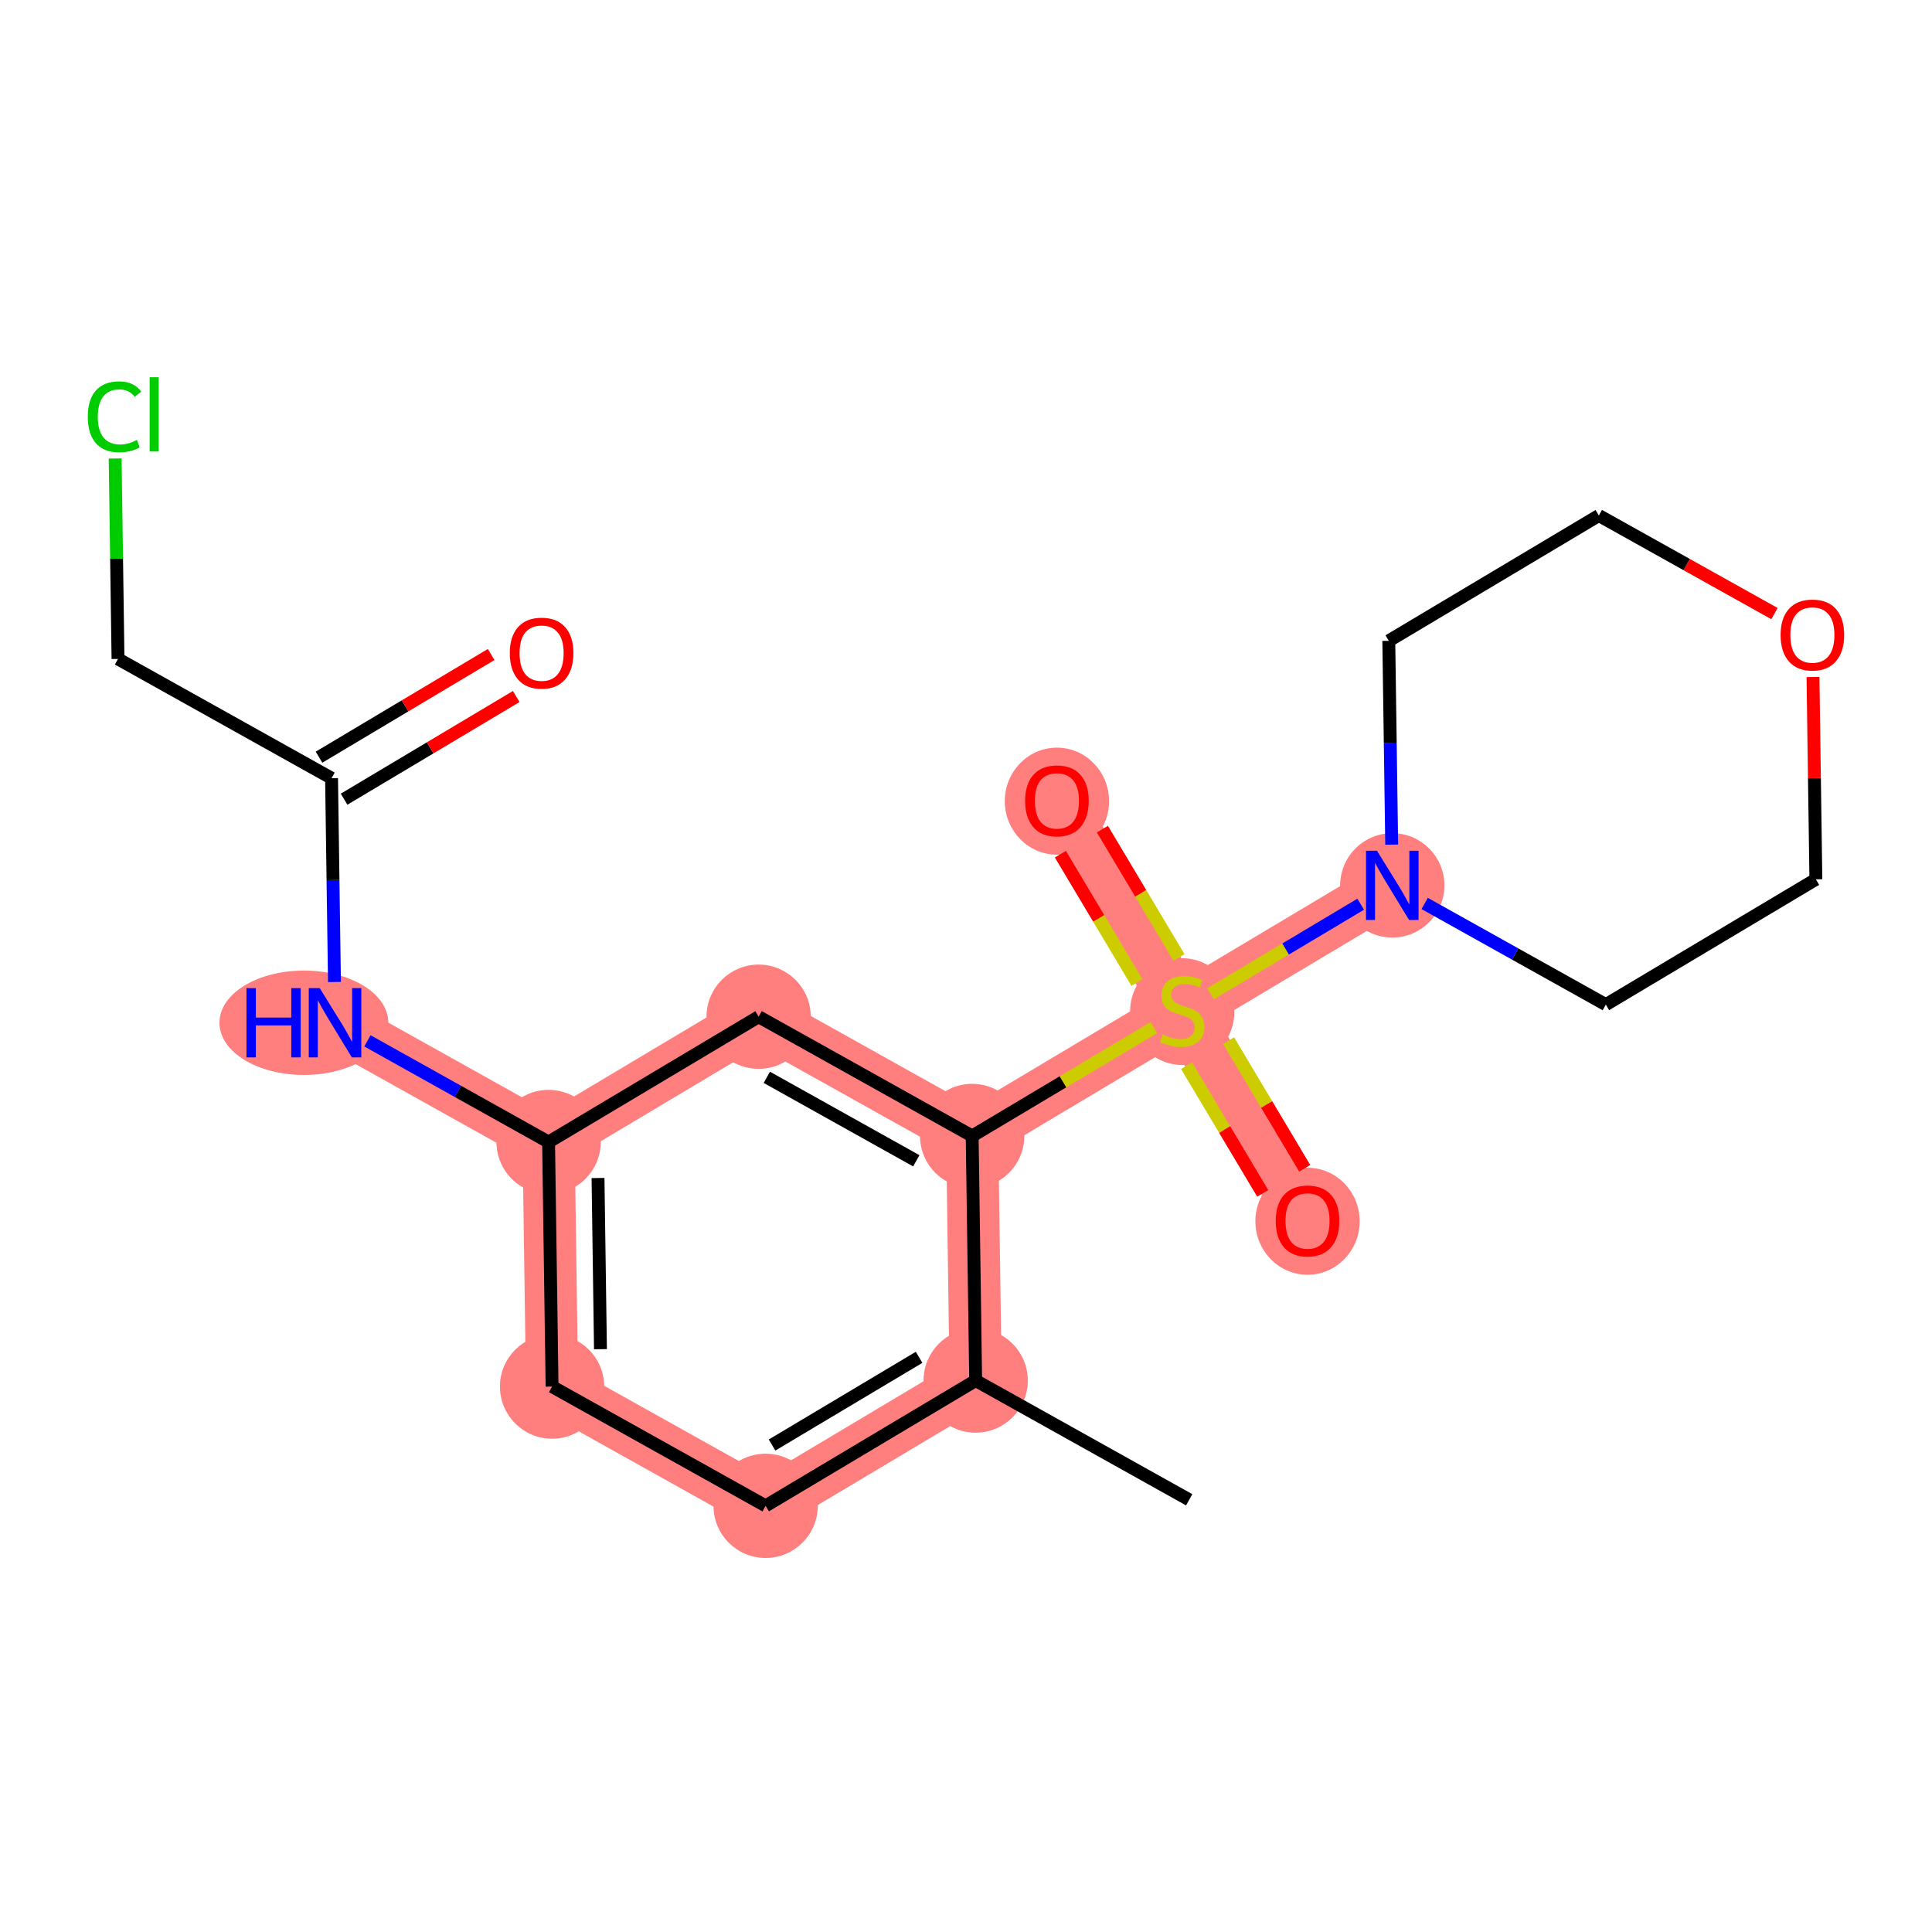 <?xml version='1.0' encoding='iso-8859-1'?>
<svg version='1.1' baseProfile='full'
              xmlns='http://www.w3.org/2000/svg'
                      xmlns:rdkit='http://www.rdkit.org/xml'
                      xmlns:xlink='http://www.w3.org/1999/xlink'
                  xml:space='preserve'
width='300px' height='300px' viewBox='0 0 300 300'>
<!-- END OF HEADER -->
<rect style='opacity:1.0;fill:#FFFFFF;stroke:none' width='300' height='300' x='0' y='0'> </rect>
<rect style='opacity:1.0;fill:#FFFFFF;stroke:none' width='300' height='300' x='0' y='0'> </rect>
<path d='M 151.501,214.369 L 118.884,233.826' style='fill:none;fill-rule:evenodd;stroke:#FF7F7F;stroke-width:8.1px;stroke-linecap:butt;stroke-linejoin:miter;stroke-opacity:1' />
<path d='M 151.501,214.369 L 150.959,176.394' style='fill:none;fill-rule:evenodd;stroke:#FF7F7F;stroke-width:8.1px;stroke-linecap:butt;stroke-linejoin:miter;stroke-opacity:1' />
<path d='M 118.884,233.826 L 85.725,215.307' style='fill:none;fill-rule:evenodd;stroke:#FF7F7F;stroke-width:8.1px;stroke-linecap:butt;stroke-linejoin:miter;stroke-opacity:1' />
<path d='M 85.725,215.307 L 85.184,177.332' style='fill:none;fill-rule:evenodd;stroke:#FF7F7F;stroke-width:8.1px;stroke-linecap:butt;stroke-linejoin:miter;stroke-opacity:1' />
<path d='M 85.184,177.332 L 52.025,158.813' style='fill:none;fill-rule:evenodd;stroke:#FF7F7F;stroke-width:8.1px;stroke-linecap:butt;stroke-linejoin:miter;stroke-opacity:1' />
<path d='M 85.184,177.332 L 117.801,157.875' style='fill:none;fill-rule:evenodd;stroke:#FF7F7F;stroke-width:8.1px;stroke-linecap:butt;stroke-linejoin:miter;stroke-opacity:1' />
<path d='M 117.801,157.875 L 150.959,176.394' style='fill:none;fill-rule:evenodd;stroke:#FF7F7F;stroke-width:8.1px;stroke-linecap:butt;stroke-linejoin:miter;stroke-opacity:1' />
<path d='M 150.959,176.394 L 183.576,156.937' style='fill:none;fill-rule:evenodd;stroke:#FF7F7F;stroke-width:8.1px;stroke-linecap:butt;stroke-linejoin:miter;stroke-opacity:1' />
<path d='M 183.576,156.937 L 164.119,124.32' style='fill:none;fill-rule:evenodd;stroke:#FF7F7F;stroke-width:8.1px;stroke-linecap:butt;stroke-linejoin:miter;stroke-opacity:1' />
<path d='M 183.576,156.937 L 203.032,189.554' style='fill:none;fill-rule:evenodd;stroke:#FF7F7F;stroke-width:8.1px;stroke-linecap:butt;stroke-linejoin:miter;stroke-opacity:1' />
<path d='M 183.576,156.937 L 216.193,137.48' style='fill:none;fill-rule:evenodd;stroke:#FF7F7F;stroke-width:8.1px;stroke-linecap:butt;stroke-linejoin:miter;stroke-opacity:1' />
<ellipse cx='151.501' cy='214.369' rx='7.596' ry='7.596'  style='fill:#FF7F7F;fill-rule:evenodd;stroke:#FF7F7F;stroke-width:1.0px;stroke-linecap:butt;stroke-linejoin:miter;stroke-opacity:1' />
<ellipse cx='118.884' cy='233.826' rx='7.596' ry='7.596'  style='fill:#FF7F7F;fill-rule:evenodd;stroke:#FF7F7F;stroke-width:1.0px;stroke-linecap:butt;stroke-linejoin:miter;stroke-opacity:1' />
<ellipse cx='85.725' cy='215.307' rx='7.596' ry='7.596'  style='fill:#FF7F7F;fill-rule:evenodd;stroke:#FF7F7F;stroke-width:1.0px;stroke-linecap:butt;stroke-linejoin:miter;stroke-opacity:1' />
<ellipse cx='85.184' cy='177.332' rx='7.596' ry='7.596'  style='fill:#FF7F7F;fill-rule:evenodd;stroke:#FF7F7F;stroke-width:1.0px;stroke-linecap:butt;stroke-linejoin:miter;stroke-opacity:1' />
<ellipse cx='47.187' cy='158.813' rx='12.611' ry='7.605'  style='fill:#FF7F7F;fill-rule:evenodd;stroke:#FF7F7F;stroke-width:1.0px;stroke-linecap:butt;stroke-linejoin:miter;stroke-opacity:1' />
<ellipse cx='117.801' cy='157.875' rx='7.596' ry='7.596'  style='fill:#FF7F7F;fill-rule:evenodd;stroke:#FF7F7F;stroke-width:1.0px;stroke-linecap:butt;stroke-linejoin:miter;stroke-opacity:1' />
<ellipse cx='150.959' cy='176.394' rx='7.596' ry='7.596'  style='fill:#FF7F7F;fill-rule:evenodd;stroke:#FF7F7F;stroke-width:1.0px;stroke-linecap:butt;stroke-linejoin:miter;stroke-opacity:1' />
<ellipse cx='183.576' cy='157.081' rx='7.596' ry='7.788'  style='fill:#FF7F7F;fill-rule:evenodd;stroke:#FF7F7F;stroke-width:1.0px;stroke-linecap:butt;stroke-linejoin:miter;stroke-opacity:1' />
<ellipse cx='164.119' cy='124.404' rx='7.596' ry='7.81'  style='fill:#FF7F7F;fill-rule:evenodd;stroke:#FF7F7F;stroke-width:1.0px;stroke-linecap:butt;stroke-linejoin:miter;stroke-opacity:1' />
<ellipse cx='203.032' cy='189.637' rx='7.596' ry='7.81'  style='fill:#FF7F7F;fill-rule:evenodd;stroke:#FF7F7F;stroke-width:1.0px;stroke-linecap:butt;stroke-linejoin:miter;stroke-opacity:1' />
<ellipse cx='216.193' cy='137.48' rx='7.596' ry='7.605'  style='fill:#FF7F7F;fill-rule:evenodd;stroke:#FF7F7F;stroke-width:1.0px;stroke-linecap:butt;stroke-linejoin:miter;stroke-opacity:1' />
<path class='bond-0 atom-0 atom-1' d='M 184.659,232.888 L 151.501,214.369' style='fill:none;fill-rule:evenodd;stroke:#000000;stroke-width:2.0px;stroke-linecap:butt;stroke-linejoin:miter;stroke-opacity:1' />
<path class='bond-1 atom-1 atom-2' d='M 151.501,214.369 L 118.884,233.826' style='fill:none;fill-rule:evenodd;stroke:#000000;stroke-width:2.0px;stroke-linecap:butt;stroke-linejoin:miter;stroke-opacity:1' />
<path class='bond-1 atom-1 atom-2' d='M 142.717,210.764 L 119.885,224.384' style='fill:none;fill-rule:evenodd;stroke:#000000;stroke-width:2.0px;stroke-linecap:butt;stroke-linejoin:miter;stroke-opacity:1' />
<path class='bond-20 atom-11 atom-1' d='M 150.959,176.394 L 151.501,214.369' style='fill:none;fill-rule:evenodd;stroke:#000000;stroke-width:2.0px;stroke-linecap:butt;stroke-linejoin:miter;stroke-opacity:1' />
<path class='bond-2 atom-2 atom-3' d='M 118.884,233.826 L 85.725,215.307' style='fill:none;fill-rule:evenodd;stroke:#000000;stroke-width:2.0px;stroke-linecap:butt;stroke-linejoin:miter;stroke-opacity:1' />
<path class='bond-3 atom-3 atom-4' d='M 85.725,215.307 L 85.184,177.332' style='fill:none;fill-rule:evenodd;stroke:#000000;stroke-width:2.0px;stroke-linecap:butt;stroke-linejoin:miter;stroke-opacity:1' />
<path class='bond-3 atom-3 atom-4' d='M 93.239,209.502 L 92.86,182.92' style='fill:none;fill-rule:evenodd;stroke:#000000;stroke-width:2.0px;stroke-linecap:butt;stroke-linejoin:miter;stroke-opacity:1' />
<path class='bond-4 atom-4 atom-5' d='M 85.184,177.332 L 71.119,169.477' style='fill:none;fill-rule:evenodd;stroke:#000000;stroke-width:2.0px;stroke-linecap:butt;stroke-linejoin:miter;stroke-opacity:1' />
<path class='bond-4 atom-4 atom-5' d='M 71.119,169.477 L 57.054,161.621' style='fill:none;fill-rule:evenodd;stroke:#0000FF;stroke-width:2.0px;stroke-linecap:butt;stroke-linejoin:miter;stroke-opacity:1' />
<path class='bond-9 atom-4 atom-10' d='M 85.184,177.332 L 117.801,157.875' style='fill:none;fill-rule:evenodd;stroke:#000000;stroke-width:2.0px;stroke-linecap:butt;stroke-linejoin:miter;stroke-opacity:1' />
<path class='bond-5 atom-5 atom-6' d='M 51.935,152.486 L 51.709,136.662' style='fill:none;fill-rule:evenodd;stroke:#0000FF;stroke-width:2.0px;stroke-linecap:butt;stroke-linejoin:miter;stroke-opacity:1' />
<path class='bond-5 atom-5 atom-6' d='M 51.709,136.662 L 51.484,120.838' style='fill:none;fill-rule:evenodd;stroke:#000000;stroke-width:2.0px;stroke-linecap:butt;stroke-linejoin:miter;stroke-opacity:1' />
<path class='bond-6 atom-6 atom-7' d='M 53.429,124.099 L 66.794,116.127' style='fill:none;fill-rule:evenodd;stroke:#000000;stroke-width:2.0px;stroke-linecap:butt;stroke-linejoin:miter;stroke-opacity:1' />
<path class='bond-6 atom-6 atom-7' d='M 66.794,116.127 L 80.159,108.154' style='fill:none;fill-rule:evenodd;stroke:#FF0000;stroke-width:2.0px;stroke-linecap:butt;stroke-linejoin:miter;stroke-opacity:1' />
<path class='bond-6 atom-6 atom-7' d='M 49.538,117.576 L 62.903,109.603' style='fill:none;fill-rule:evenodd;stroke:#000000;stroke-width:2.0px;stroke-linecap:butt;stroke-linejoin:miter;stroke-opacity:1' />
<path class='bond-6 atom-6 atom-7' d='M 62.903,109.603 L 76.268,101.631' style='fill:none;fill-rule:evenodd;stroke:#FF0000;stroke-width:2.0px;stroke-linecap:butt;stroke-linejoin:miter;stroke-opacity:1' />
<path class='bond-7 atom-6 atom-8' d='M 51.484,120.838 L 18.325,102.319' style='fill:none;fill-rule:evenodd;stroke:#000000;stroke-width:2.0px;stroke-linecap:butt;stroke-linejoin:miter;stroke-opacity:1' />
<path class='bond-8 atom-8 atom-9' d='M 18.325,102.319 L 18.103,86.757' style='fill:none;fill-rule:evenodd;stroke:#000000;stroke-width:2.0px;stroke-linecap:butt;stroke-linejoin:miter;stroke-opacity:1' />
<path class='bond-8 atom-8 atom-9' d='M 18.103,86.757 L 17.881,71.195' style='fill:none;fill-rule:evenodd;stroke:#00CC00;stroke-width:2.0px;stroke-linecap:butt;stroke-linejoin:miter;stroke-opacity:1' />
<path class='bond-10 atom-10 atom-11' d='M 117.801,157.875 L 150.959,176.394' style='fill:none;fill-rule:evenodd;stroke:#000000;stroke-width:2.0px;stroke-linecap:butt;stroke-linejoin:miter;stroke-opacity:1' />
<path class='bond-10 atom-10 atom-11' d='M 119.071,167.285 L 142.281,180.248' style='fill:none;fill-rule:evenodd;stroke:#000000;stroke-width:2.0px;stroke-linecap:butt;stroke-linejoin:miter;stroke-opacity:1' />
<path class='bond-11 atom-11 atom-12' d='M 150.959,176.394 L 165.068,167.977' style='fill:none;fill-rule:evenodd;stroke:#000000;stroke-width:2.0px;stroke-linecap:butt;stroke-linejoin:miter;stroke-opacity:1' />
<path class='bond-11 atom-11 atom-12' d='M 165.068,167.977 L 179.178,159.561' style='fill:none;fill-rule:evenodd;stroke:#CCCC00;stroke-width:2.0px;stroke-linecap:butt;stroke-linejoin:miter;stroke-opacity:1' />
<path class='bond-12 atom-12 atom-13' d='M 183.072,148.679 L 177.127,138.713' style='fill:none;fill-rule:evenodd;stroke:#CCCC00;stroke-width:2.0px;stroke-linecap:butt;stroke-linejoin:miter;stroke-opacity:1' />
<path class='bond-12 atom-12 atom-13' d='M 177.127,138.713 L 171.182,128.746' style='fill:none;fill-rule:evenodd;stroke:#FF0000;stroke-width:2.0px;stroke-linecap:butt;stroke-linejoin:miter;stroke-opacity:1' />
<path class='bond-12 atom-12 atom-13' d='M 176.549,152.571 L 170.603,142.604' style='fill:none;fill-rule:evenodd;stroke:#CCCC00;stroke-width:2.0px;stroke-linecap:butt;stroke-linejoin:miter;stroke-opacity:1' />
<path class='bond-12 atom-12 atom-13' d='M 170.603,142.604 L 164.658,132.637' style='fill:none;fill-rule:evenodd;stroke:#FF0000;stroke-width:2.0px;stroke-linecap:butt;stroke-linejoin:miter;stroke-opacity:1' />
<path class='bond-13 atom-12 atom-14' d='M 184.252,165.483 L 190.163,175.394' style='fill:none;fill-rule:evenodd;stroke:#CCCC00;stroke-width:2.0px;stroke-linecap:butt;stroke-linejoin:miter;stroke-opacity:1' />
<path class='bond-13 atom-12 atom-14' d='M 190.163,175.394 L 196.075,185.304' style='fill:none;fill-rule:evenodd;stroke:#FF0000;stroke-width:2.0px;stroke-linecap:butt;stroke-linejoin:miter;stroke-opacity:1' />
<path class='bond-13 atom-12 atom-14' d='M 190.775,161.592 L 196.687,171.502' style='fill:none;fill-rule:evenodd;stroke:#CCCC00;stroke-width:2.0px;stroke-linecap:butt;stroke-linejoin:miter;stroke-opacity:1' />
<path class='bond-13 atom-12 atom-14' d='M 196.687,171.502 L 202.598,181.412' style='fill:none;fill-rule:evenodd;stroke:#FF0000;stroke-width:2.0px;stroke-linecap:butt;stroke-linejoin:miter;stroke-opacity:1' />
<path class='bond-14 atom-12 atom-15' d='M 187.974,154.313 L 199.633,147.359' style='fill:none;fill-rule:evenodd;stroke:#CCCC00;stroke-width:2.0px;stroke-linecap:butt;stroke-linejoin:miter;stroke-opacity:1' />
<path class='bond-14 atom-12 atom-15' d='M 199.633,147.359 L 211.292,140.404' style='fill:none;fill-rule:evenodd;stroke:#0000FF;stroke-width:2.0px;stroke-linecap:butt;stroke-linejoin:miter;stroke-opacity:1' />
<path class='bond-15 atom-15 atom-16' d='M 221.221,140.289 L 235.286,148.144' style='fill:none;fill-rule:evenodd;stroke:#0000FF;stroke-width:2.0px;stroke-linecap:butt;stroke-linejoin:miter;stroke-opacity:1' />
<path class='bond-15 atom-15 atom-16' d='M 235.286,148.144 L 249.351,155.999' style='fill:none;fill-rule:evenodd;stroke:#000000;stroke-width:2.0px;stroke-linecap:butt;stroke-linejoin:miter;stroke-opacity:1' />
<path class='bond-21 atom-20 atom-15' d='M 215.651,99.505 L 215.877,115.329' style='fill:none;fill-rule:evenodd;stroke:#000000;stroke-width:2.0px;stroke-linecap:butt;stroke-linejoin:miter;stroke-opacity:1' />
<path class='bond-21 atom-20 atom-15' d='M 215.877,115.329 L 216.102,131.153' style='fill:none;fill-rule:evenodd;stroke:#0000FF;stroke-width:2.0px;stroke-linecap:butt;stroke-linejoin:miter;stroke-opacity:1' />
<path class='bond-16 atom-16 atom-17' d='M 249.351,155.999 L 281.968,136.542' style='fill:none;fill-rule:evenodd;stroke:#000000;stroke-width:2.0px;stroke-linecap:butt;stroke-linejoin:miter;stroke-opacity:1' />
<path class='bond-17 atom-17 atom-18' d='M 281.968,136.542 L 281.744,120.832' style='fill:none;fill-rule:evenodd;stroke:#000000;stroke-width:2.0px;stroke-linecap:butt;stroke-linejoin:miter;stroke-opacity:1' />
<path class='bond-17 atom-17 atom-18' d='M 281.744,120.832 L 281.52,105.122' style='fill:none;fill-rule:evenodd;stroke:#FF0000;stroke-width:2.0px;stroke-linecap:butt;stroke-linejoin:miter;stroke-opacity:1' />
<path class='bond-18 atom-18 atom-19' d='M 275.54,95.279 L 261.904,87.664' style='fill:none;fill-rule:evenodd;stroke:#FF0000;stroke-width:2.0px;stroke-linecap:butt;stroke-linejoin:miter;stroke-opacity:1' />
<path class='bond-18 atom-18 atom-19' d='M 261.904,87.664 L 248.268,80.048' style='fill:none;fill-rule:evenodd;stroke:#000000;stroke-width:2.0px;stroke-linecap:butt;stroke-linejoin:miter;stroke-opacity:1' />
<path class='bond-19 atom-19 atom-20' d='M 248.268,80.048 L 215.651,99.505' style='fill:none;fill-rule:evenodd;stroke:#000000;stroke-width:2.0px;stroke-linecap:butt;stroke-linejoin:miter;stroke-opacity:1' />
<path  class='atom-5' d='M 38.269 153.435
L 39.728 153.435
L 39.728 158.008
L 45.227 158.008
L 45.227 153.435
L 46.685 153.435
L 46.685 164.191
L 45.227 164.191
L 45.227 159.223
L 39.728 159.223
L 39.728 164.191
L 38.269 164.191
L 38.269 153.435
' fill='#0000FF'/>
<path  class='atom-5' d='M 49.648 153.435
L 53.172 159.132
Q 53.522 159.694, 54.084 160.712
Q 54.646 161.73, 54.676 161.791
L 54.676 153.435
L 56.104 153.435
L 56.104 164.191
L 54.631 164.191
L 50.848 157.962
Q 50.407 157.233, 49.936 156.398
Q 49.481 155.562, 49.344 155.304
L 49.344 164.191
L 47.946 164.191
L 47.946 153.435
L 49.648 153.435
' fill='#0000FF'/>
<path  class='atom-7' d='M 79.163 101.411
Q 79.163 98.829, 80.439 97.386
Q 81.715 95.942, 84.1 95.942
Q 86.486 95.942, 87.762 97.386
Q 89.038 98.829, 89.038 101.411
Q 89.038 104.024, 87.746 105.513
Q 86.455 106.987, 84.1 106.987
Q 81.731 106.987, 80.439 105.513
Q 79.163 104.04, 79.163 101.411
M 84.1 105.771
Q 85.741 105.771, 86.622 104.678
Q 87.519 103.569, 87.519 101.411
Q 87.519 99.3, 86.622 98.236
Q 85.741 97.158, 84.1 97.158
Q 82.46 97.158, 81.564 98.221
Q 80.682 99.284, 80.682 101.411
Q 80.682 103.584, 81.564 104.678
Q 82.46 105.771, 84.1 105.771
' fill='#FF0000'/>
<path  class='atom-9' d='M 13.636 64.716
Q 13.636 62.042, 14.882 60.645
Q 16.143 59.232, 18.528 59.232
Q 20.746 59.232, 21.931 60.796
L 20.928 61.617
Q 20.062 60.477, 18.528 60.477
Q 16.903 60.477, 16.037 61.571
Q 15.186 62.65, 15.186 64.716
Q 15.186 66.843, 16.067 67.936
Q 16.963 69.03, 18.695 69.03
Q 19.88 69.03, 21.263 68.316
L 21.688 69.456
Q 21.126 69.82, 20.275 70.033
Q 19.424 70.246, 18.483 70.246
Q 16.143 70.246, 14.882 68.818
Q 13.636 67.39, 13.636 64.716
' fill='#00CC00'/>
<path  class='atom-9' d='M 23.238 58.578
L 24.635 58.578
L 24.635 70.109
L 23.238 70.109
L 23.238 58.578
' fill='#00CC00'/>
<path  class='atom-12' d='M 180.537 160.629
Q 180.659 160.674, 181.16 160.887
Q 181.662 161.1, 182.209 161.236
Q 182.771 161.358, 183.318 161.358
Q 184.335 161.358, 184.928 160.872
Q 185.52 160.37, 185.52 159.504
Q 185.52 158.912, 185.216 158.547
Q 184.928 158.183, 184.472 157.985
Q 184.016 157.788, 183.257 157.56
Q 182.3 157.271, 181.722 156.998
Q 181.16 156.724, 180.75 156.147
Q 180.355 155.57, 180.355 154.597
Q 180.355 153.245, 181.267 152.41
Q 182.193 151.574, 184.016 151.574
Q 185.262 151.574, 186.675 152.167
L 186.325 153.337
Q 185.034 152.805, 184.062 152.805
Q 183.014 152.805, 182.436 153.245
Q 181.859 153.671, 181.874 154.415
Q 181.874 154.992, 182.163 155.342
Q 182.467 155.691, 182.892 155.889
Q 183.333 156.086, 184.062 156.314
Q 185.034 156.618, 185.611 156.922
Q 186.189 157.226, 186.599 157.849
Q 187.024 158.456, 187.024 159.504
Q 187.024 160.993, 186.022 161.798
Q 185.034 162.588, 183.378 162.588
Q 182.421 162.588, 181.692 162.376
Q 180.978 162.178, 180.127 161.829
L 180.537 160.629
' fill='#CCCC00'/>
<path  class='atom-13' d='M 159.182 124.351
Q 159.182 121.768, 160.458 120.325
Q 161.734 118.882, 164.119 118.882
Q 166.504 118.882, 167.78 120.325
Q 169.056 121.768, 169.056 124.351
Q 169.056 126.964, 167.765 128.452
Q 166.474 129.926, 164.119 129.926
Q 161.749 129.926, 160.458 128.452
Q 159.182 126.979, 159.182 124.351
M 164.119 128.711
Q 165.76 128.711, 166.641 127.617
Q 167.537 126.508, 167.537 124.351
Q 167.537 122.239, 166.641 121.175
Q 165.76 120.097, 164.119 120.097
Q 162.478 120.097, 161.582 121.16
Q 160.701 122.224, 160.701 124.351
Q 160.701 126.523, 161.582 127.617
Q 162.478 128.711, 164.119 128.711
' fill='#FF0000'/>
<path  class='atom-14' d='M 198.095 189.584
Q 198.095 187.002, 199.371 185.558
Q 200.647 184.115, 203.032 184.115
Q 205.418 184.115, 206.694 185.558
Q 207.97 187.002, 207.97 189.584
Q 207.97 192.197, 206.678 193.686
Q 205.387 195.16, 203.032 195.16
Q 200.663 195.16, 199.371 193.686
Q 198.095 192.212, 198.095 189.584
M 203.032 193.944
Q 204.673 193.944, 205.554 192.85
Q 206.451 191.741, 206.451 189.584
Q 206.451 187.473, 205.554 186.409
Q 204.673 185.331, 203.032 185.331
Q 201.392 185.331, 200.495 186.394
Q 199.614 187.457, 199.614 189.584
Q 199.614 191.757, 200.495 192.85
Q 201.392 193.944, 203.032 193.944
' fill='#FF0000'/>
<path  class='atom-15' d='M 213.815 132.102
L 217.34 137.799
Q 217.689 138.361, 218.251 139.379
Q 218.813 140.397, 218.844 140.458
L 218.844 132.102
L 220.272 132.102
L 220.272 142.858
L 218.798 142.858
L 215.015 136.63
Q 214.575 135.9, 214.104 135.065
Q 213.648 134.229, 213.511 133.971
L 213.511 142.858
L 212.114 142.858
L 212.114 132.102
L 213.815 132.102
' fill='#0000FF'/>
<path  class='atom-18' d='M 276.489 98.597
Q 276.489 96.015, 277.765 94.572
Q 279.041 93.128, 281.426 93.128
Q 283.811 93.128, 285.088 94.572
Q 286.364 96.015, 286.364 98.597
Q 286.364 101.21, 285.072 102.699
Q 283.781 104.173, 281.426 104.173
Q 279.056 104.173, 277.765 102.699
Q 276.489 101.225, 276.489 98.597
M 281.426 102.957
Q 283.067 102.957, 283.948 101.864
Q 284.844 100.755, 284.844 98.597
Q 284.844 96.486, 283.948 95.422
Q 283.067 94.344, 281.426 94.344
Q 279.786 94.344, 278.889 95.407
Q 278.008 96.471, 278.008 98.597
Q 278.008 100.77, 278.889 101.864
Q 279.786 102.957, 281.426 102.957
' fill='#FF0000'/>
</svg>
